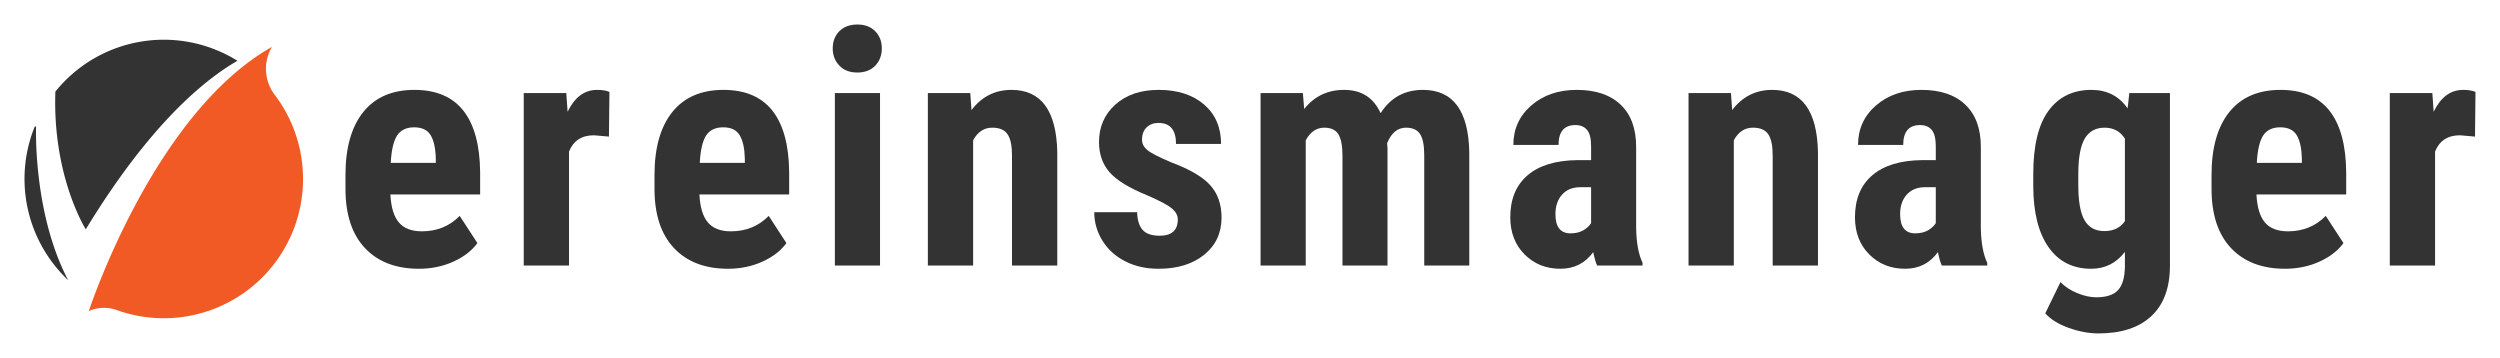 <svg xmlns="http://www.w3.org/2000/svg" xmlns:xlink="http://www.w3.org/1999/xlink" version="1.0" x="0" y="0" width="2400" height="343.613" viewBox="64.832 109.943 210.336 30.114" preserveAspectRatio="xMidYMid meet" color-interpolation-filters="sRGB"><g><defs><linearGradient id="92" x1="0%" y1="0%" x2="100%" y2="0%"><stop offset="0%" stop-color="#fa71cd"></stop> <stop offset="100%" stop-color="#9b59b6"></stop></linearGradient><linearGradient id="93" x1="0%" y1="0%" x2="100%" y2="0%"><stop offset="0%" stop-color="#f9d423"></stop> <stop offset="100%" stop-color="#f83600"></stop></linearGradient><linearGradient id="94" x1="0%" y1="0%" x2="100%" y2="0%"><stop offset="0%" stop-color="#0064d2"></stop> <stop offset="100%" stop-color="#1cb0f6"></stop></linearGradient><linearGradient id="95" x1="0%" y1="0%" x2="100%" y2="0%"><stop offset="0%" stop-color="#f00978"></stop> <stop offset="100%" stop-color="#3f51b1"></stop></linearGradient><linearGradient id="96" x1="0%" y1="0%" x2="100%" y2="0%"><stop offset="0%" stop-color="#7873f5"></stop> <stop offset="100%" stop-color="#ec77ab"></stop></linearGradient><linearGradient id="97" x1="0%" y1="0%" x2="100%" y2="0%"><stop offset="0%" stop-color="#f9d423"></stop> <stop offset="100%" stop-color="#e14fad"></stop></linearGradient><linearGradient id="98" x1="0%" y1="0%" x2="100%" y2="0%"><stop offset="0%" stop-color="#009efd"></stop> <stop offset="100%" stop-color="#2af598"></stop></linearGradient><linearGradient id="99" x1="0%" y1="0%" x2="100%" y2="0%"><stop offset="0%" stop-color="#ffcc00"></stop> <stop offset="100%" stop-color="#00b140"></stop></linearGradient><linearGradient id="100" x1="0%" y1="0%" x2="100%" y2="0%"><stop offset="0%" stop-color="#d51007"></stop> <stop offset="100%" stop-color="#ff8177"></stop></linearGradient><linearGradient id="102" x1="0%" y1="0%" x2="100%" y2="0%"><stop offset="0%" stop-color="#a2b6df"></stop> <stop offset="100%" stop-color="#0c3483"></stop></linearGradient><linearGradient id="103" x1="0%" y1="0%" x2="100%" y2="0%"><stop offset="0%" stop-color="#7ac5d8"></stop> <stop offset="100%" stop-color="#eea2a2"></stop></linearGradient><linearGradient id="104" x1="0%" y1="0%" x2="100%" y2="0%"><stop offset="0%" stop-color="#00ecbc"></stop> <stop offset="100%" stop-color="#007adf"></stop></linearGradient><linearGradient id="105" x1="0%" y1="0%" x2="100%" y2="0%"><stop offset="0%" stop-color="#b88746"></stop> <stop offset="100%" stop-color="#fdf5a6"></stop></linearGradient></defs><g fill="#333" class="iconlinesvg-g iconlinesvg" transform="translate(66.894,112.006)"><g class="tp-name"><g transform="translate(0, 1.279)"><g><g class="imagesvg"><g><rect fill="#333" fill-opacity="0" stroke-width="2" x="0" y="0" width="23.434" height="23.433" class="image-rect"></rect> <svg x="0" y="0" width="23.434" height="23.433" filtersec="colorsb1474308650" class="image-svg-svg primary" style="overflow: visible;"><svg xmlns="http://www.w3.org/2000/svg" viewBox="-0.004 -0.001 100.012 100.01"><path d="M89.85 19.8a15.46 15.46 0 0 1-1-17.23c-42.63 24-65.76 94.85-65.76 94.86a13.56 13.56 0 0 1 10-.37A50 50 0 0 0 89.85 19.8z" fill="#f15a24"></path><path d="M22 68.08C44.87 30.51 64.51 14.42 76.46 7.57a50 50 0 0 0-65.38 11.05C10 49.18 22 68.08 22 68.08zM4.15 31l-.58.42a50 50 0 0 0 12.1 54.92C2.94 62.13 4.15 31 4.15 31z" fill="#333"></path></svg></svg> </g></g></g></g><g transform="translate(27, 0)"><g fill="#333" transform="scale(1)"><path d="M7.24 0.27L7.24 0.27Q4.32 0.27 2.68-1.48Q1.05-3.22 1.05-6.46L1.05-6.46L1.05-7.62Q1.05-11.05 2.55-12.92Q4.05-14.78 6.85-14.78L6.85-14.78Q9.59-14.78 10.97-13.03Q12.35-11.28 12.38-7.85L12.38-7.85L12.38-5.98L4.83-5.98Q4.91-4.37 5.54-3.63Q6.17-2.88 7.48-2.88L7.48-2.88Q9.39-2.88 10.66-4.18L10.66-4.18L12.15-1.89Q11.45-0.93 10.13-0.33Q8.80 0.27 7.24 0.27ZM4.86-8.64L4.86-8.64L8.65-8.64L8.65-8.99Q8.62-10.29 8.22-10.96Q7.82-11.63 6.83-11.63Q5.83-11.63 5.38-10.92Q4.94-10.21 4.86-8.64Z" transform="translate(-1.046, 20.279)"></path></g></g><g transform="translate(42, 0)"><g fill="#333" transform="scale(1)"><path d="M8.58-14.61L8.54-10.85L7.28-10.96Q5.73-10.96 5.18-9.59L5.18-9.59L5.18 0L1.37 0L1.37-14.51L4.95-14.51L5.06-12.94Q5.95-14.78 7.54-14.78L7.54-14.78Q8.18-14.78 8.58-14.61L8.58-14.61Z" transform="translate(-1.368, 20.279)"></path></g></g><g transform="translate(53, 0)"><g fill="#333" transform="scale(1)"><path d="M7.24 0.27L7.24 0.27Q4.32 0.27 2.68-1.48Q1.05-3.22 1.05-6.46L1.05-6.46L1.05-7.62Q1.05-11.05 2.55-12.92Q4.05-14.78 6.85-14.78L6.85-14.78Q9.59-14.78 10.97-13.03Q12.35-11.28 12.38-7.85L12.38-7.85L12.38-5.98L4.83-5.98Q4.91-4.37 5.54-3.63Q6.17-2.88 7.48-2.88L7.48-2.88Q9.39-2.88 10.66-4.18L10.66-4.18L12.15-1.89Q11.45-0.93 10.13-0.33Q8.80 0.27 7.24 0.27ZM4.86-8.64L4.86-8.64L8.65-8.64L8.65-8.99Q8.62-10.29 8.22-10.96Q7.82-11.63 6.83-11.63Q5.83-11.63 5.38-10.92Q4.94-10.21 4.86-8.64Z" transform="translate(-1.046, 20.279)"></path></g></g><g transform="translate(68, 0)"><g fill="#333" transform="scale(1)"><path d="M5.36-14.51L5.36 0L1.56 0L1.56-14.51L5.36-14.51ZM1.38-18.27L1.38-18.27Q1.38-19.15 1.94-19.72Q2.51-20.28 3.45-20.28Q4.39-20.28 4.95-19.72Q5.51-19.15 5.51-18.27L5.51-18.27Q5.51-17.40 4.96-16.82Q4.40-16.24 3.45-16.24Q2.49-16.24 1.94-16.82Q1.38-17.40 1.38-18.27Z" transform="translate(-1.381, 20.279)"></path></g></g><g transform="translate(76, 0)"><g fill="#333" transform="scale(1)"><path d="M1.29-14.51L4.86-14.51L4.96-13.08Q6.25-14.78 8.33-14.78L8.33-14.78Q12.07-14.78 12.18-9.54L12.18-9.54L12.18 0L8.37 0L8.37-9.25Q8.37-10.49 8.00-11.04Q7.63-11.60 6.71-11.60L6.71-11.60Q5.67-11.60 5.10-10.54L5.10-10.54L5.10 0L1.29 0L1.29-14.51Z" transform="translate(-1.288, 20.279)"></path></g></g><g transform="translate(90, 0)"><g fill="#333" transform="scale(1)"><path d="M7.81-3.89L7.81-3.89Q7.81-4.37 7.34-4.78Q6.88-5.19 5.28-5.89L5.28-5.89Q2.94-6.84 2.06-7.86Q1.18-8.88 1.18-10.39L1.18-10.39Q1.18-12.30 2.55-13.54Q3.93-14.78 6.20-14.78L6.20-14.78Q8.58-14.78 10.02-13.55Q11.45-12.31 11.45-10.23L11.45-10.23L7.66-10.23Q7.66-12.00 6.18-12.00L6.18-12.00Q5.58-12.00 5.19-11.63Q4.80-11.25 4.80-10.58L4.80-10.58Q4.80-10.10 5.23-9.73Q5.66-9.36 7.26-8.68L7.26-8.68Q9.58-7.82 10.53-6.77Q11.49-5.71 11.49-4.04L11.49-4.04Q11.49-2.09 10.03-0.91Q8.57 0.27 6.20 0.27L6.20 0.27Q4.60 0.27 3.38-0.36Q2.16-0.98 1.47-2.09Q0.78-3.21 0.78-4.49L0.78-4.49L4.39-4.49Q4.41-3.50 4.85-3.00Q5.28-2.51 6.28-2.51L6.28-2.51Q7.81-2.51 7.81-3.89Z" transform="translate(-0.778, 20.279)"></path></g></g><g transform="translate(104, 0)"><g fill="#333" transform="scale(1)"><path d="M1.39-14.51L4.95-14.51L5.06-13.17Q6.33-14.78 8.42-14.78L8.42-14.78Q10.60-14.78 11.49-12.82L11.49-12.82Q12.74-14.78 15.05-14.78L15.05-14.78Q18.86-14.78 18.95-9.51L18.95-9.51L18.95 0L15.16 0L15.16-9.27Q15.16-10.53 14.81-11.06Q14.46-11.60 13.63-11.60L13.63-11.60Q12.57-11.60 12.04-10.30L12.04-10.30L12.07-9.84L12.07 0L8.28 0L8.28-9.24Q8.28-10.49 7.94-11.04Q7.60-11.60 6.75-11.60L6.75-11.60Q5.77-11.60 5.19-10.54L5.19-10.54L5.19 0L1.39 0L1.39-14.51Z" transform="translate(-1.395, 20.279)"></path></g></g><g transform="translate(125, 0)"><g fill="#333" transform="scale(1)"><path d="M12.10 0L8.28 0Q8.11-0.34 7.95-1.13L7.95-1.13Q6.93 0.27 5.19 0.27L5.19 0.27Q3.37 0.27 2.17-0.94Q0.97-2.15 0.97-4.06L0.97-4.06Q0.97-6.34 2.42-7.59Q3.88-8.84 6.61-8.87L6.61-8.87L7.77-8.87L7.77-10.03Q7.77-11.01 7.43-11.41Q7.09-11.82 6.45-11.82L6.45-11.82Q5.03-11.82 5.03-10.15L5.03-10.15L1.23-10.15Q1.23-12.16 2.74-13.47Q4.25-14.78 6.56-14.78L6.56-14.78Q8.95-14.78 10.25-13.54Q11.56-12.30 11.56-9.99L11.56-9.99L11.56-3.17Q11.59-1.29 12.10-0.23L12.10-0.23L12.10 0ZM6.04-2.71L6.04-2.71Q6.67-2.71 7.11-2.96Q7.55-3.22 7.77-3.57L7.77-3.57L7.77-6.59L6.85-6.59Q5.89-6.59 5.33-5.97Q4.77-5.35 4.77-4.32L4.77-4.32Q4.77-2.71 6.04-2.71Z" transform="translate(-0.966, 20.279)"></path></g></g><g transform="translate(140, 0)"><g fill="#333" transform="scale(1)"><path d="M1.29-14.51L4.86-14.51L4.96-13.08Q6.25-14.78 8.33-14.78L8.33-14.78Q12.07-14.78 12.18-9.54L12.18-9.54L12.18 0L8.37 0L8.37-9.25Q8.37-10.49 8.00-11.04Q7.63-11.60 6.71-11.60L6.71-11.60Q5.67-11.60 5.10-10.54L5.10-10.54L5.10 0L1.29 0L1.29-14.51Z" transform="translate(-1.288, 20.279)"></path></g></g><g transform="translate(154, 0)"><g fill="#333" transform="scale(1)"><path d="M12.10 0L8.28 0Q8.11-0.34 7.95-1.13L7.95-1.13Q6.93 0.27 5.19 0.27L5.19 0.27Q3.37 0.27 2.17-0.94Q0.97-2.15 0.97-4.06L0.97-4.06Q0.97-6.34 2.42-7.59Q3.88-8.84 6.61-8.87L6.61-8.87L7.77-8.87L7.77-10.03Q7.77-11.01 7.43-11.41Q7.09-11.82 6.45-11.82L6.45-11.82Q5.03-11.82 5.03-10.15L5.03-10.15L1.23-10.15Q1.23-12.16 2.74-13.47Q4.25-14.78 6.56-14.78L6.56-14.78Q8.95-14.78 10.25-13.54Q11.56-12.30 11.56-9.99L11.56-9.99L11.56-3.17Q11.59-1.29 12.10-0.23L12.10-0.23L12.10 0ZM6.04-2.71L6.04-2.71Q6.67-2.71 7.11-2.96Q7.55-3.22 7.77-3.57L7.77-3.57L7.77-6.59L6.85-6.59Q5.89-6.59 5.33-5.97Q4.77-5.35 4.77-4.32L4.77-4.32Q4.77-2.71 6.04-2.71Z" transform="translate(-0.966, 20.279)"></path></g></g><g transform="translate(169, 0)"><g fill="#333" transform="scale(1)"><path d="M0.93-6.63L0.93-7.70Q0.93-11.27 2.21-13.02Q3.50-14.78 5.82-14.78L5.82-14.78Q7.79-14.78 8.87-13.22L8.87-13.22L9.01-14.51L12.43-14.51L12.43 0Q12.43 2.78 10.88 4.24Q9.32 5.71 6.41 5.71L6.41 5.71Q5.22 5.71 3.90 5.24Q2.59 4.76 1.94 4.02L1.94 4.02L3.22 1.39Q3.76 1.96 4.61 2.31Q5.47 2.67 6.24 2.67L6.24 2.67Q7.51 2.67 8.07 2.06Q8.62 1.45 8.64 0.09L8.64 0.09L8.64-1.15Q7.55 0.27 5.81 0.27L5.81 0.27Q3.49 0.27 2.22-1.54Q0.95-3.34 0.93-6.63L0.93-6.63ZM4.72-7.70L4.72-6.75Q4.72-4.73 5.24-3.82Q5.77-2.90 6.91-2.90L6.91-2.90Q8.07-2.90 8.64-3.74L8.64-3.74L8.64-10.68Q8.05-11.60 6.93-11.60L6.93-11.60Q5.81-11.60 5.26-10.68Q4.72-9.75 4.72-7.70L4.72-7.70Z" transform="translate(-0.925, 20.279)"></path></g></g><g transform="translate(184, 0)"><g fill="#333" transform="scale(1)"><path d="M7.24 0.27L7.24 0.27Q4.32 0.27 2.68-1.48Q1.05-3.22 1.05-6.46L1.05-6.46L1.05-7.62Q1.05-11.05 2.55-12.92Q4.05-14.78 6.85-14.78L6.85-14.78Q9.59-14.78 10.97-13.03Q12.35-11.28 12.38-7.85L12.38-7.85L12.38-5.98L4.83-5.98Q4.91-4.37 5.54-3.63Q6.17-2.88 7.48-2.88L7.48-2.88Q9.39-2.88 10.66-4.18L10.66-4.18L12.15-1.89Q11.45-0.93 10.13-0.33Q8.80 0.27 7.24 0.27ZM4.86-8.64L4.86-8.64L8.65-8.64L8.65-8.99Q8.62-10.29 8.22-10.96Q7.82-11.63 6.83-11.63Q5.83-11.63 5.38-10.92Q4.94-10.21 4.86-8.64Z" transform="translate(-1.046, 20.279)"></path></g></g><g transform="translate(199, 0)"><g fill="#333" transform="scale(1)"><path d="M8.58-14.61L8.54-10.85L7.28-10.96Q5.73-10.96 5.18-9.59L5.18-9.59L5.18 0L1.37 0L1.37-14.51L4.95-14.51L5.06-12.94Q5.95-14.78 7.54-14.78L7.54-14.78Q8.18-14.78 8.58-14.61L8.58-14.61Z" transform="translate(-1.368, 20.279)"></path></g></g></g> </g><defs v-gra="od"></defs></g></svg>